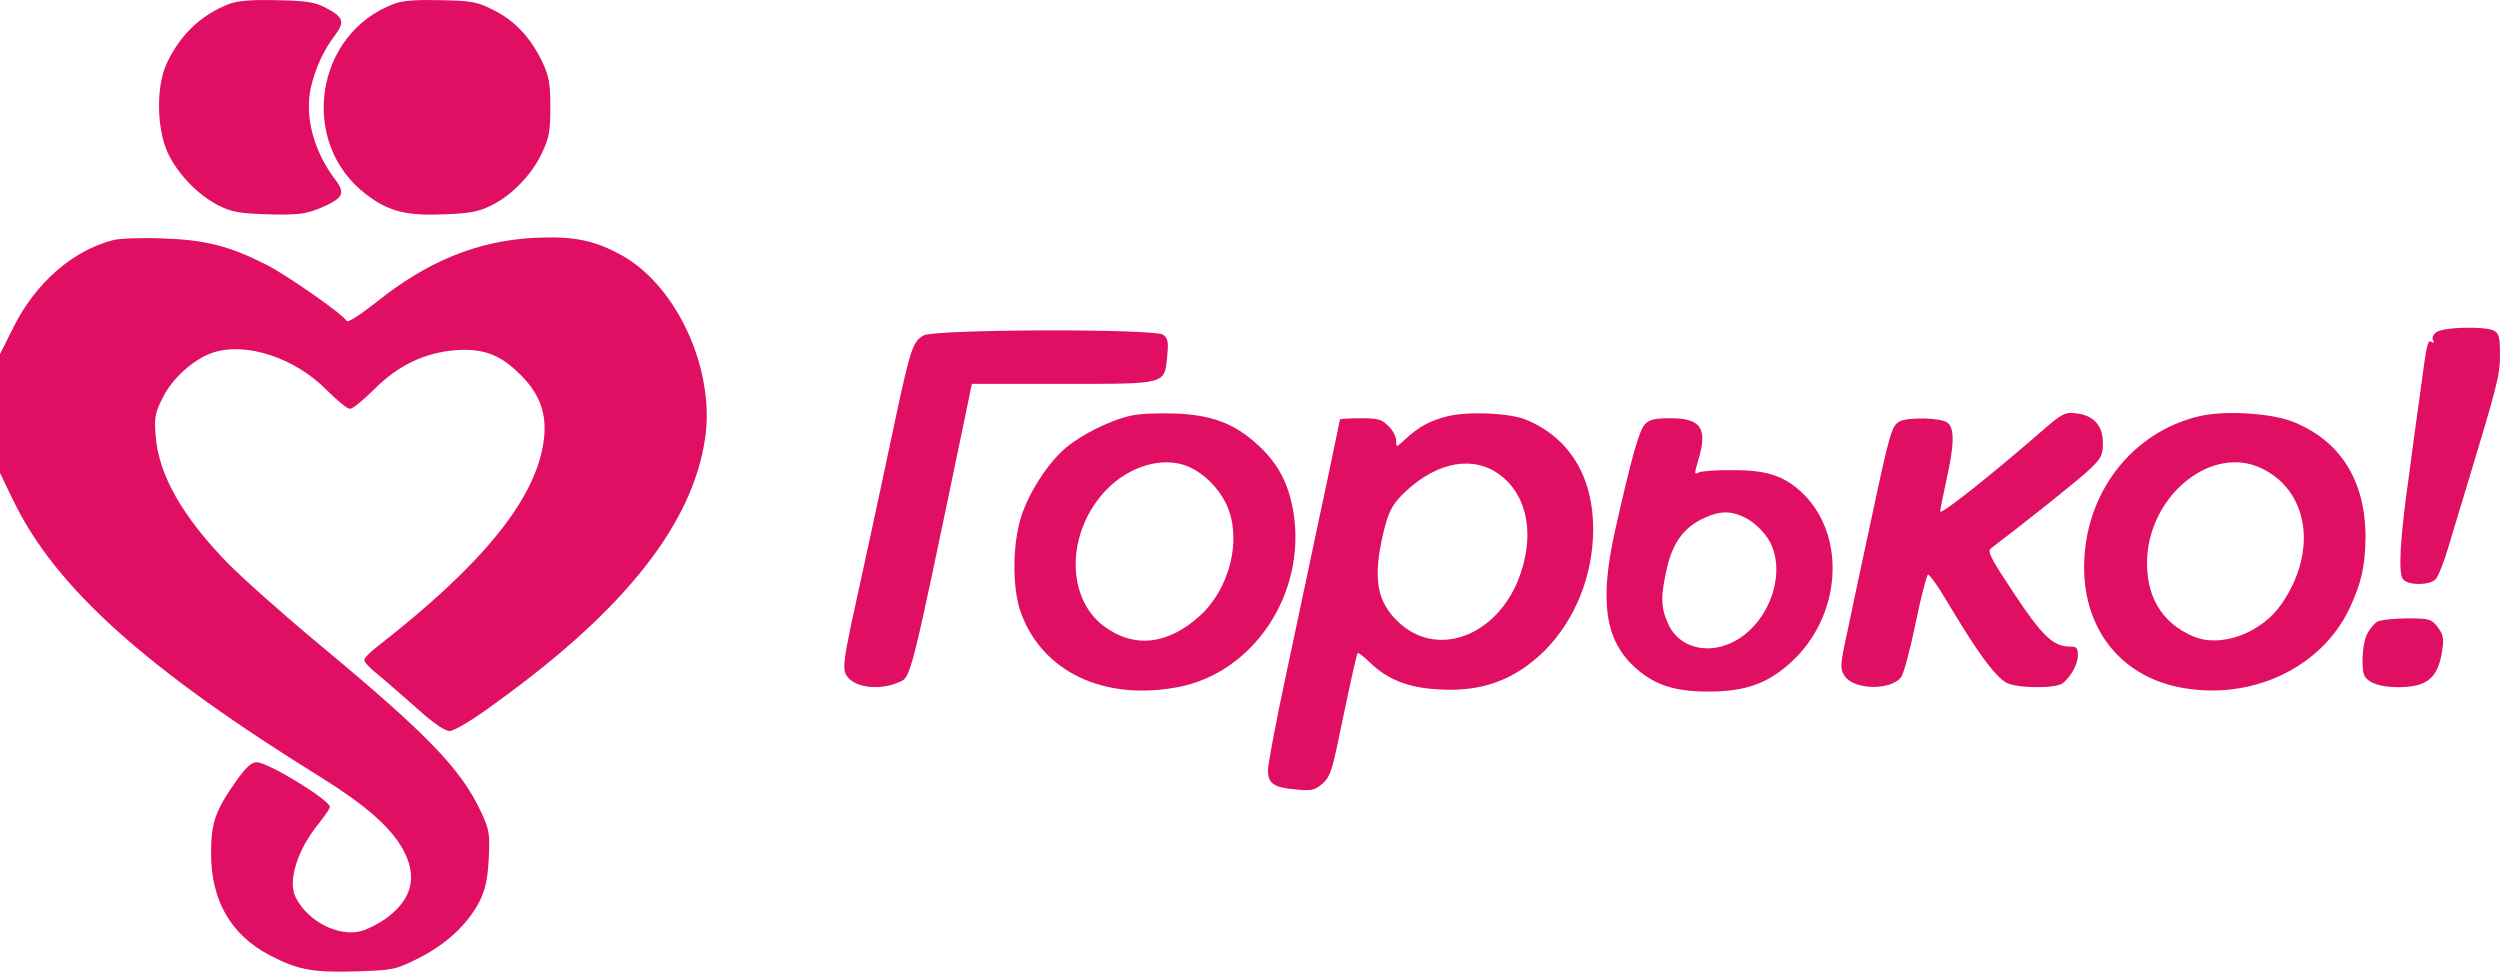 <?xml version="1.0" encoding="UTF-8"?> <svg xmlns="http://www.w3.org/2000/svg" width="1066" height="415" viewBox="0 0 1066 415" fill="none"> <path d="M97.73 1.678C85.864 6.211 76.53 15.011 70.93 27.411C66.53 37.011 66.797 55.011 71.597 65.278C75.73 74.211 84.797 83.545 93.597 87.811C98.93 90.478 102.397 91.011 114.664 91.411C127.33 91.678 130.264 91.278 136.53 88.745C146.264 84.611 147.464 82.478 143.064 76.745C133.73 64.478 129.864 49.811 132.53 37.411C134.53 28.878 137.997 21.278 143.064 14.745C147.064 9.278 146.397 7.278 139.064 3.411C134.264 0.878 130.93 0.345 117.997 0.078C107.197 -0.189 101.197 0.345 97.73 1.678Z" fill="#E00F63"></path> <path d="M168.269 1.544C134.136 14.078 127.202 60.877 156.136 82.877C165.469 90.078 173.202 92.078 189.069 91.411C200.002 91.011 204.002 90.344 209.336 87.677C218.136 83.411 226.802 74.478 231.069 65.278C234.136 58.877 234.669 55.811 234.669 45.678C234.669 35.544 234.136 32.611 231.202 26.344C226.269 16.078 219.602 8.877 210.536 4.344C203.469 0.744 201.202 0.344 188.002 0.077C178.002 -0.189 171.736 0.211 168.269 1.544Z" fill="#E00F63"></path> <path d="M48.4 102.345C31.067 106.745 15.333 120.478 5.867 139.278L0 151.011V176.345V201.678L5.6 213.278C23.467 250.345 61.867 285.011 137.2 331.678C155.733 343.278 166 352.211 171.467 361.545C178.267 373.411 176 383.278 164.533 391.678C161.467 393.811 156.667 396.345 154 397.011C144.4 399.545 131.333 393.011 126.133 382.745C122.533 375.678 126.8 362.211 136.133 350.878C138.533 347.811 140.667 344.745 140.667 344.078C140.667 341.145 114.267 325.011 109.467 325.011C107.2 325.011 104.933 327.145 100.8 332.878C91.733 345.811 90 350.745 90 363.945C90 383.945 98.4 398.611 114.933 407.278C126.933 413.545 133.2 414.745 151.6 414.211C167.6 413.678 168.533 413.545 178.133 408.745C190 402.878 199.2 394.345 204.267 384.745C207.067 379.145 207.867 375.278 208.4 366.078C208.933 355.411 208.667 353.811 205.067 346.078C196.4 327.678 182.133 313.011 136.267 274.878C120.667 261.945 103.067 246.211 96.933 239.945C77.867 220.345 67.733 202.611 66.4 186.211C65.733 178.211 66 176.345 69.333 169.678C73.333 161.411 82.667 153.011 90.8 150.345C104.933 145.678 126 152.611 139.6 166.611C143.867 170.878 148.133 174.345 149.2 174.345C150.267 174.345 154.8 170.745 159.2 166.345C169.733 155.678 181.333 150.211 194.8 149.278C205.6 148.611 212.533 151.011 220.133 158.078C230.4 167.411 233.733 176.745 231.6 189.545C227.6 213.811 205.067 241.278 161.067 275.545C157.867 277.945 155.333 280.611 155.333 281.411C155.333 282.345 157.6 284.745 160.4 287.011C163.067 289.145 170.533 295.678 176.933 301.278C184.667 308.345 189.6 311.678 191.733 311.678C193.733 311.678 201.6 307.011 212 299.278C266.667 259.811 295.333 223.278 300.667 186.878C304.933 157.811 288.933 122.478 265.6 109.145C253.733 102.478 244.8 100.611 228 101.411C203.867 102.611 182.267 111.278 160.267 129.011C153.6 134.211 148.4 137.678 147.867 136.878C146 133.811 122.133 117.145 113.333 112.745C97.733 104.878 87.333 102.211 69.333 101.678C60.533 101.278 51.067 101.678 48.4 102.345Z" fill="#E00F63"></path> <path d="M1038.8 141.678C1037.47 142.745 1036.8 144.212 1037.47 145.145C1038 146.212 1037.87 146.478 1036.93 145.812C1035.07 144.745 1034.8 146.345 1032.13 166.345C1030.93 174.745 1028.8 190.612 1027.33 201.678C1023.33 229.812 1022.53 244.478 1024.67 247.012C1026.8 249.678 1035.87 249.678 1038.53 247.012C1039.6 245.945 1042.13 239.678 1044 233.278C1045.87 226.878 1049.2 215.945 1051.33 209.012C1064.93 164.078 1066 160.078 1066 151.278C1066 143.945 1065.6 142.212 1063.47 141.012C1059.6 139.012 1041.87 139.412 1038.8 141.678Z" fill="#E00F63"></path> <path d="M393.864 143.012C389.331 145.545 388.264 148.345 381.731 179.012C378.797 192.878 374.131 214.878 371.331 227.678C368.531 240.478 364.664 258.478 362.664 267.545C359.997 280.345 359.464 284.878 360.531 287.278C363.064 292.878 373.864 294.745 382.664 291.145C388.664 288.612 387.331 293.812 411.464 177.945L414.397 163.678H453.331C497.997 163.678 496.531 164.078 497.731 151.545C498.264 145.812 497.997 144.212 495.997 142.745C492.264 140.078 398.797 140.345 393.864 143.012Z" fill="#E00F63"></path> <path d="M482.664 177.145C473.73 179.011 461.33 185.145 454.397 191.011C446.664 197.545 438.53 210.345 435.33 220.611C431.597 232.745 431.597 251.545 435.464 261.678C444.797 286.611 470.797 298.878 502.13 293.011C534.397 287.011 556.93 253.278 551.597 218.878C549.597 206.211 544.93 197.411 535.864 189.278C526.397 180.611 516.397 176.878 501.33 176.345C494.797 176.078 486.397 176.345 482.664 177.145ZM506.53 198.878C513.464 201.811 520.13 208.478 523.33 215.945C529.464 230.211 524.397 250.878 511.73 262.478C497.997 275.011 483.464 276.611 470.53 266.878C454.264 254.478 454.797 226.478 471.73 208.878C481.597 198.611 495.997 194.478 506.53 198.878Z" fill="#E00F63"></path> <path d="M617.064 177.544C609.597 179.41 604.797 182.077 599.064 187.41C595.331 190.877 595.331 190.877 595.331 187.81C595.331 186.21 593.864 183.41 591.997 181.677C589.197 178.744 587.597 178.344 579.997 178.344C575.197 178.344 571.331 178.61 571.331 178.877C571.331 179.277 568.797 191.144 565.864 205.277C562.797 219.41 559.331 236.077 557.997 242.344C556.664 248.61 552.264 269.544 548.131 288.877C543.997 308.077 540.664 325.944 540.664 328.344C540.664 334.077 543.064 335.81 552.397 336.61C559.197 337.277 560.531 337.01 563.864 334.21C566.931 331.544 567.997 328.61 570.664 315.677C575.597 291.944 578.397 279.01 578.931 278.477C579.197 278.077 581.597 280.077 584.397 282.744C591.597 289.677 600.531 293.277 613.197 293.944C631.731 295.144 645.731 290.077 658.531 277.544C671.597 264.477 679.331 245.41 679.331 225.544C679.331 203.277 669.197 186.61 650.797 179.01C643.864 176.077 625.731 175.277 617.064 177.544ZM637.597 201.144C650.397 209.144 654.664 225.677 648.531 244.077C639.997 270.077 614.264 281.01 597.197 266.077C587.064 257.144 585.197 247.01 589.864 227.144C591.997 218.61 593.331 215.81 597.464 211.41C610.664 197.944 625.997 194.077 637.597 201.144Z" fill="#E00F63"></path> <path d="M870.003 184.344C849.337 202.344 827.337 219.81 827.337 218.077C827.337 217.144 828.537 211.01 830.003 204.477C833.337 189.41 833.47 182.61 830.403 180.21C827.603 178.077 813.603 177.81 810.003 179.677C806.67 181.41 805.737 184.61 798.003 221.01C794.27 238.21 789.737 259.677 787.87 268.61C784.537 283.81 784.537 285.144 786.537 288.21C790.537 294.344 806.803 294.477 810.803 288.477C811.87 286.744 814.67 276.344 816.937 265.144C819.203 254.077 821.603 245.01 822.137 245.01C822.67 245.01 825.07 248.21 827.47 251.944C829.737 255.81 834.137 262.877 837.07 267.677C845.603 281.41 851.737 289.144 855.603 291.144C860.137 293.544 876.67 293.677 879.603 291.277C883.203 288.344 886.003 283.144 886.003 279.41C886.003 276.21 885.47 275.677 882.403 275.677C875.47 275.677 870.67 271.01 858.67 252.877C848.937 238.21 847.203 235.01 848.937 233.81C862.003 223.944 886.537 204.477 890.937 200.21C896.003 195.41 896.67 194.077 896.67 188.744C896.67 181.41 892.67 177.01 885.07 176.21C880.403 175.677 879.203 176.344 870.003 184.344Z" fill="#E00F63"></path> <path d="M937.997 177.41C908.797 184.21 888.664 210.61 888.664 241.944C888.664 268.077 903.997 287.677 928.397 292.877C958.797 299.277 989.331 285.41 1001.73 259.677C1006.93 248.477 1008.53 241.544 1008.66 229.01C1008.66 204.61 997.597 187.41 976.931 179.544C967.464 176.077 948.397 175.01 937.997 177.41ZM963.997 199.544C984.397 209.01 988.397 235.01 972.931 257.41C964.397 269.944 947.064 276.344 935.331 271.41C921.331 265.544 914.531 253.41 915.597 237.01C917.597 210.077 943.464 189.944 963.997 199.544Z" fill="#E00F63"></path> <path d="M701.336 181.011C698.803 183.811 695.469 195.945 688.669 226.211C681.869 256.745 684.403 273.278 697.603 285.011C706.003 292.345 714.669 295.011 729.336 294.878C744.669 294.745 754.003 291.278 763.736 282.345C784.936 263.011 787.469 229.278 769.203 210.878C761.336 203.145 754.003 200.478 739.336 200.478C732.403 200.345 725.603 200.878 724.403 201.411C722.403 202.478 722.403 202.078 724.136 196.211C728.269 182.611 725.336 178.345 712.269 178.345C705.469 178.345 703.203 178.878 701.336 181.011ZM744.669 221.011C747.603 222.478 751.603 226.211 753.603 229.278C762.136 241.945 755.736 263.545 741.069 272.611C729.469 279.678 716.136 276.745 711.336 266.078C708.136 259.011 708.003 254.345 710.803 242.211C713.203 231.411 718.269 224.611 726.669 220.878C733.603 217.678 738.269 217.678 744.669 221.011Z" fill="#E00F63"></path> <path d="M1013.6 265.145C1012.4 265.812 1010.4 268.212 1009.34 270.345C1007.2 274.345 1006.67 285.945 1008.4 288.478C1010.27 291.412 1015.34 293.012 1022.67 293.012C1035.2 293.012 1039.87 288.878 1041.47 276.478C1042.14 272.078 1041.6 270.212 1039.34 267.278C1036.67 263.945 1035.87 263.678 1026.27 263.678C1020.67 263.678 1014.94 264.345 1013.6 265.145Z" fill="#E00F63"></path> </svg> 